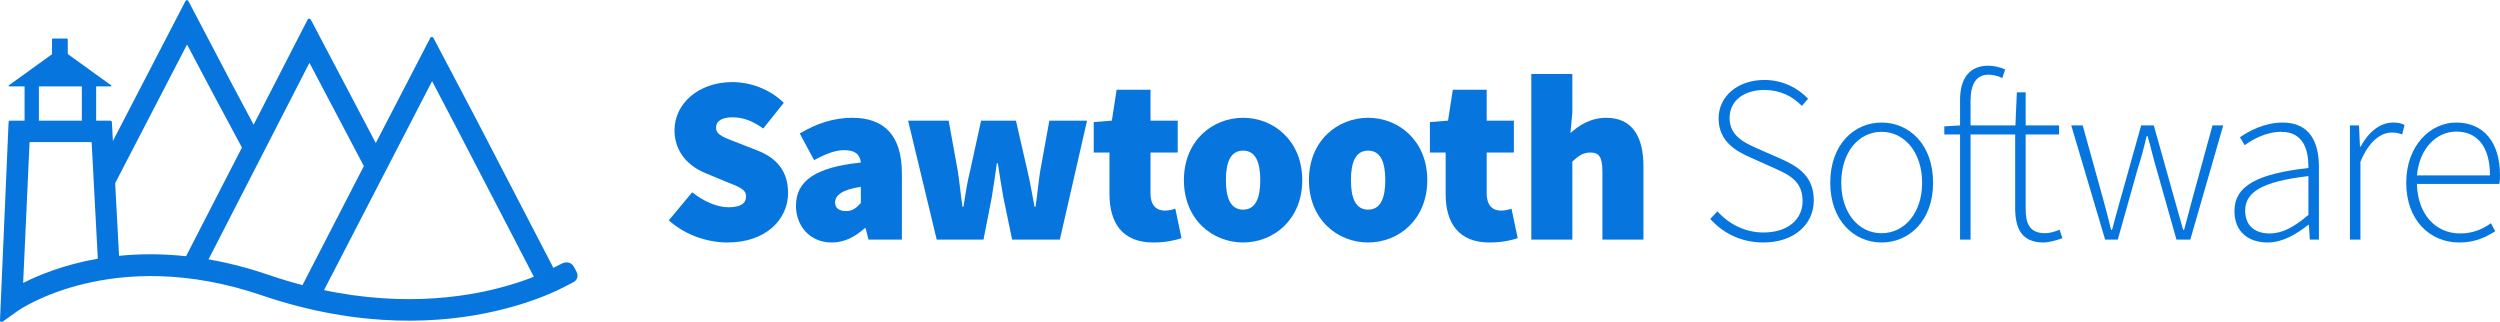<svg width="264" height="34" viewBox="0 0 264 34" fill="none" xmlns="http://www.w3.org/2000/svg">
<g clip-path="url(#clip0)">
<path d="M70.624 23.27L73.093 20.305C74.252 21.235 75.713 21.888 76.922 21.888C78.233 21.888 78.787 21.461 78.787 20.732C78.787 19.953 77.956 19.702 76.57 19.149L74.529 18.294C72.765 17.591 71.228 16.108 71.228 13.746C71.228 10.957 73.748 8.67 77.326 8.67C79.19 8.67 81.256 9.374 82.768 10.856L80.601 13.57C79.492 12.791 78.535 12.389 77.326 12.389C76.267 12.389 75.612 12.766 75.612 13.495C75.612 14.274 76.544 14.55 78.031 15.128L80.022 15.907C82.062 16.711 83.221 18.119 83.221 20.38C83.221 23.144 80.903 25.607 76.822 25.607C74.756 25.607 72.387 24.853 70.624 23.27Z" fill="#0775DE"/>
<path d="M84.053 21.736C84.053 19.123 86.068 17.665 90.906 17.163C90.805 16.258 90.251 15.856 89.142 15.856C88.235 15.856 87.278 16.208 85.968 16.912L84.456 14.097C86.22 13.042 88.034 12.438 89.999 12.438C93.274 12.438 95.24 14.197 95.24 18.319V25.305H91.712L91.41 24.099H91.309C90.301 25.003 89.193 25.606 87.832 25.606C85.464 25.606 84.053 23.797 84.053 21.736ZM90.906 21.435V19.726C88.84 20.027 88.185 20.681 88.185 21.384C88.185 21.962 88.588 22.289 89.344 22.289C90.049 22.289 90.452 21.937 90.906 21.435Z" fill="#0775DE"/>
<path d="M95.895 12.74H100.178L101.136 18.017C101.337 19.274 101.438 20.53 101.64 21.837H101.74C101.942 20.53 102.144 19.224 102.446 18.017L103.605 12.74H107.283L108.493 18.017C108.795 19.274 108.997 20.53 109.249 21.837H109.349C109.551 20.53 109.652 19.274 109.853 18.017L110.811 12.74H114.792L111.919 25.305H106.88L105.973 20.932C105.772 19.776 105.57 18.62 105.369 17.238H105.268C105.066 18.62 104.915 19.776 104.713 20.932L103.857 25.305H98.918L95.895 12.74Z" fill="#0775DE"/>
<path d="M117.16 20.48V16.108H115.497V12.891L117.412 12.74L117.916 9.474H121.494V12.74H124.366V16.108H121.494V20.405C121.494 21.787 122.199 22.239 123.005 22.239C123.408 22.239 123.812 22.139 124.114 22.038L124.769 25.154C124.114 25.355 123.182 25.607 121.796 25.607C118.521 25.607 117.16 23.546 117.16 20.48Z" fill="#0775DE"/>
<path d="M125.021 19.022C125.021 14.851 128.044 12.438 131.27 12.438C134.495 12.438 137.518 14.851 137.518 19.022C137.518 23.194 134.495 25.606 131.27 25.606C128.044 25.606 125.021 23.194 125.021 19.022ZM133.084 19.022C133.084 17.113 132.58 15.906 131.27 15.906C129.959 15.906 129.455 17.113 129.455 19.022C129.455 20.932 129.959 22.138 131.27 22.138C132.58 22.138 133.084 20.932 133.084 19.022Z" fill="#0775DE"/>
<path d="M138.224 19.022C138.224 14.851 141.247 12.438 144.472 12.438C147.697 12.438 150.721 14.851 150.721 19.022C150.721 23.194 147.697 25.606 144.472 25.606C141.247 25.606 138.224 23.194 138.224 19.022ZM146.286 19.022C146.286 17.113 145.782 15.906 144.472 15.906C143.162 15.906 142.658 17.113 142.658 19.022C142.658 20.932 143.162 22.138 144.472 22.138C145.782 22.138 146.286 20.932 146.286 19.022Z" fill="#0775DE"/>
<path d="M152.66 20.48V16.108H150.998V12.891L152.912 12.74L153.416 9.474H156.994V12.74H159.866V16.108H156.994V20.405C156.994 21.787 157.7 22.239 158.506 22.239C158.909 22.239 159.312 22.139 159.614 22.038L160.27 25.154C159.614 25.355 158.682 25.607 157.296 25.607C154.021 25.607 152.66 23.546 152.66 20.48Z" fill="#0775DE"/>
<path d="M161.706 7.815H166.039V11.886L165.838 14.047C166.694 13.294 167.904 12.439 169.617 12.439C172.389 12.439 173.548 14.45 173.548 17.566V25.305H169.214V18.119C169.214 16.51 168.811 16.108 167.954 16.108C167.148 16.108 166.694 16.46 166.039 17.063V25.305H161.706V7.815Z" fill="#0775DE"/>
<path d="M180.603 23.119L181.358 22.315C182.568 23.672 184.306 24.551 186.221 24.551C188.766 24.551 190.353 23.194 190.353 21.234C190.353 19.174 189.018 18.495 187.38 17.766L184.861 16.636C183.424 16.007 181.484 14.977 181.484 12.514C181.484 10.127 183.55 8.443 186.322 8.443C188.312 8.443 189.925 9.348 190.933 10.429L190.278 11.182C189.295 10.177 187.985 9.499 186.322 9.499C184.13 9.499 182.643 10.655 182.643 12.464C182.643 14.399 184.306 15.103 185.516 15.655L188.035 16.761C189.9 17.59 191.537 18.621 191.537 21.159C191.537 23.697 189.446 25.607 186.221 25.607C183.802 25.607 181.913 24.576 180.603 23.119Z" fill="#0775DE"/>
<path d="M193.276 19.299C193.276 15.253 195.795 12.941 198.693 12.941C201.616 12.941 204.135 15.253 204.135 19.299C204.135 23.295 201.616 25.607 198.693 25.607C195.795 25.607 193.276 23.295 193.276 19.299ZM202.976 19.299C202.976 16.108 201.137 13.921 198.693 13.921C196.249 13.921 194.435 16.108 194.435 19.299C194.435 22.465 196.249 24.627 198.693 24.627C201.137 24.627 202.976 22.465 202.976 19.299Z" fill="#0775DE"/>
<path d="M206.982 14.198H205.319V13.344L206.982 13.243V10.554C206.982 8.167 208.066 6.936 209.981 6.936C210.535 6.936 211.19 7.086 211.744 7.338L211.442 8.242C210.938 7.991 210.434 7.89 209.981 7.89C208.696 7.89 208.091 8.871 208.091 10.63V13.243H212.828L212.979 9.75H213.911V13.243H217.438V14.198H213.911V22.063C213.911 23.596 214.314 24.627 215.977 24.627C216.431 24.627 217.061 24.451 217.489 24.25L217.791 25.154C217.086 25.406 216.305 25.607 215.801 25.607C213.483 25.607 212.802 24.124 212.802 21.963V14.198H208.091V25.305H206.982V14.198Z" fill="#0775DE"/>
<path d="M218.724 13.243H219.933L222.1 21.058C222.402 22.164 222.679 23.194 222.931 24.275H223.032C223.309 23.194 223.612 22.164 223.914 21.058L226.106 13.243H227.441L229.633 21.058C229.936 22.164 230.238 23.194 230.54 24.275H230.641C230.918 23.194 231.221 22.164 231.498 21.058L233.639 13.243H234.773L231.296 25.305H229.835L227.718 17.817C227.366 16.661 227.139 15.555 226.786 14.374H226.685C226.408 15.555 226.106 16.711 225.728 17.867L223.637 25.305H222.301L218.724 13.243Z" fill="#0775DE"/>
<path d="M235.958 22.29C235.958 19.626 238.376 18.344 243.768 17.741C243.793 15.907 243.289 13.921 240.896 13.921C239.283 13.921 237.872 14.726 237.041 15.329L236.537 14.499C237.394 13.896 239.082 12.941 241.047 12.941C243.894 12.941 244.877 15.002 244.877 17.59V25.305H243.919L243.819 23.747H243.743C242.508 24.727 241.047 25.607 239.46 25.607C237.545 25.607 235.958 24.576 235.958 22.29ZM243.768 22.692V18.596C238.779 19.174 237.091 20.329 237.091 22.239C237.091 23.973 238.276 24.652 239.661 24.652C241.047 24.652 242.256 23.973 243.768 22.692Z" fill="#0775DE"/>
<path d="M248.152 13.243H249.11L249.211 15.479H249.286C250.092 13.997 251.277 12.941 252.713 12.941C253.166 12.941 253.519 12.992 253.922 13.193L253.67 14.198C253.267 14.047 253.04 13.997 252.562 13.997C251.478 13.997 250.193 14.826 249.261 17.088V25.305H248.152V13.243Z" fill="#0775DE"/>
<path d="M254.098 19.299C254.098 15.354 256.668 12.941 259.364 12.941C262.236 12.941 264 14.977 264 18.52C264 18.822 264 19.123 263.924 19.425H255.232C255.282 22.465 257.071 24.652 259.792 24.652C261.103 24.652 262.136 24.224 263.043 23.571L263.496 24.425C262.539 25.003 261.455 25.607 259.692 25.607C256.592 25.607 254.098 23.244 254.098 19.299ZM262.942 18.52C262.942 15.429 261.556 13.896 259.389 13.896C257.323 13.896 255.484 15.63 255.232 18.52H262.942Z" fill="#0775DE"/>
<path d="M33.686 31.663L31.671 30.633L38.423 17.54L32.678 6.634L21.466 28.472L19.451 27.441L25.548 15.58L22.449 9.801L19.753 4.699L12.144 19.375L10.128 18.345L19.577 0.126C19.652 -0.025 19.829 -0.025 19.904 0.126L24.439 8.77L26.783 13.168L32.452 2.136C32.553 1.91 32.729 1.91 32.855 2.136L39.683 15.103L45.428 4.021C45.503 3.845 45.705 3.87 45.78 4.021L50.316 12.64L58.781 28.949L56.766 29.979L48.3 13.671L45.629 8.569L33.686 31.663Z" fill="#0775DE"/>
<path d="M4.107 8.896H2.595V13.067H4.107V8.896Z" fill="#0775DE"/>
<path d="M10.154 8.896H8.642V13.067H10.154V8.896Z" fill="#0775DE"/>
<path d="M7.156 6.283C7.156 6.333 7.13 6.358 7.08 6.358H5.568C5.518 6.358 5.493 6.333 5.493 6.283V4.147C5.493 4.096 5.518 4.071 5.568 4.071H7.08C7.13 4.071 7.156 4.096 7.156 4.147V6.283Z" fill="#0775DE"/>
<path d="M1.008 9.122C0.882 9.122 0.856 9.072 0.957 8.996L6.148 5.252C6.248 5.176 6.425 5.176 6.525 5.252L11.716 8.996C11.816 9.072 11.791 9.122 11.665 9.122H1.008Z" fill="#0775DE"/>
<path d="M59.361 27.818C58.58 28.17 56.362 29.602 51.575 30.683C46.536 31.813 38.423 32.467 28.345 29.024C22.197 26.913 16.856 26.587 12.572 27.014L11.817 12.916C11.817 12.916 11.817 12.74 11.615 12.74C11.414 12.74 1.285 12.74 1.083 12.74C0.882 12.74 0.907 12.916 0.907 12.916L-0 33.799C-0 33.799 -0.025 33.924 0.075 33.974C0.176 34.025 0.302 33.949 0.302 33.949L1.89 32.819C1.99 32.743 11.943 25.833 27.64 31.185C38.272 34.804 46.864 34.1 52.23 32.869C57.068 31.763 59.512 30.331 60.495 29.828C61.251 29.451 60.923 28.773 60.873 28.672L60.57 28.119C60.52 28.044 60.167 27.466 59.361 27.818ZM2.444 29.878L3.124 15.002H9.675L10.33 27.315C6.777 27.944 4.082 29.049 2.444 29.878Z" fill="#0775DE"/>
</g>
<defs>
<clipPath id="clip0">
<rect width="264" height="34" fill="white"/>
</clipPath>
</defs>
</svg>
